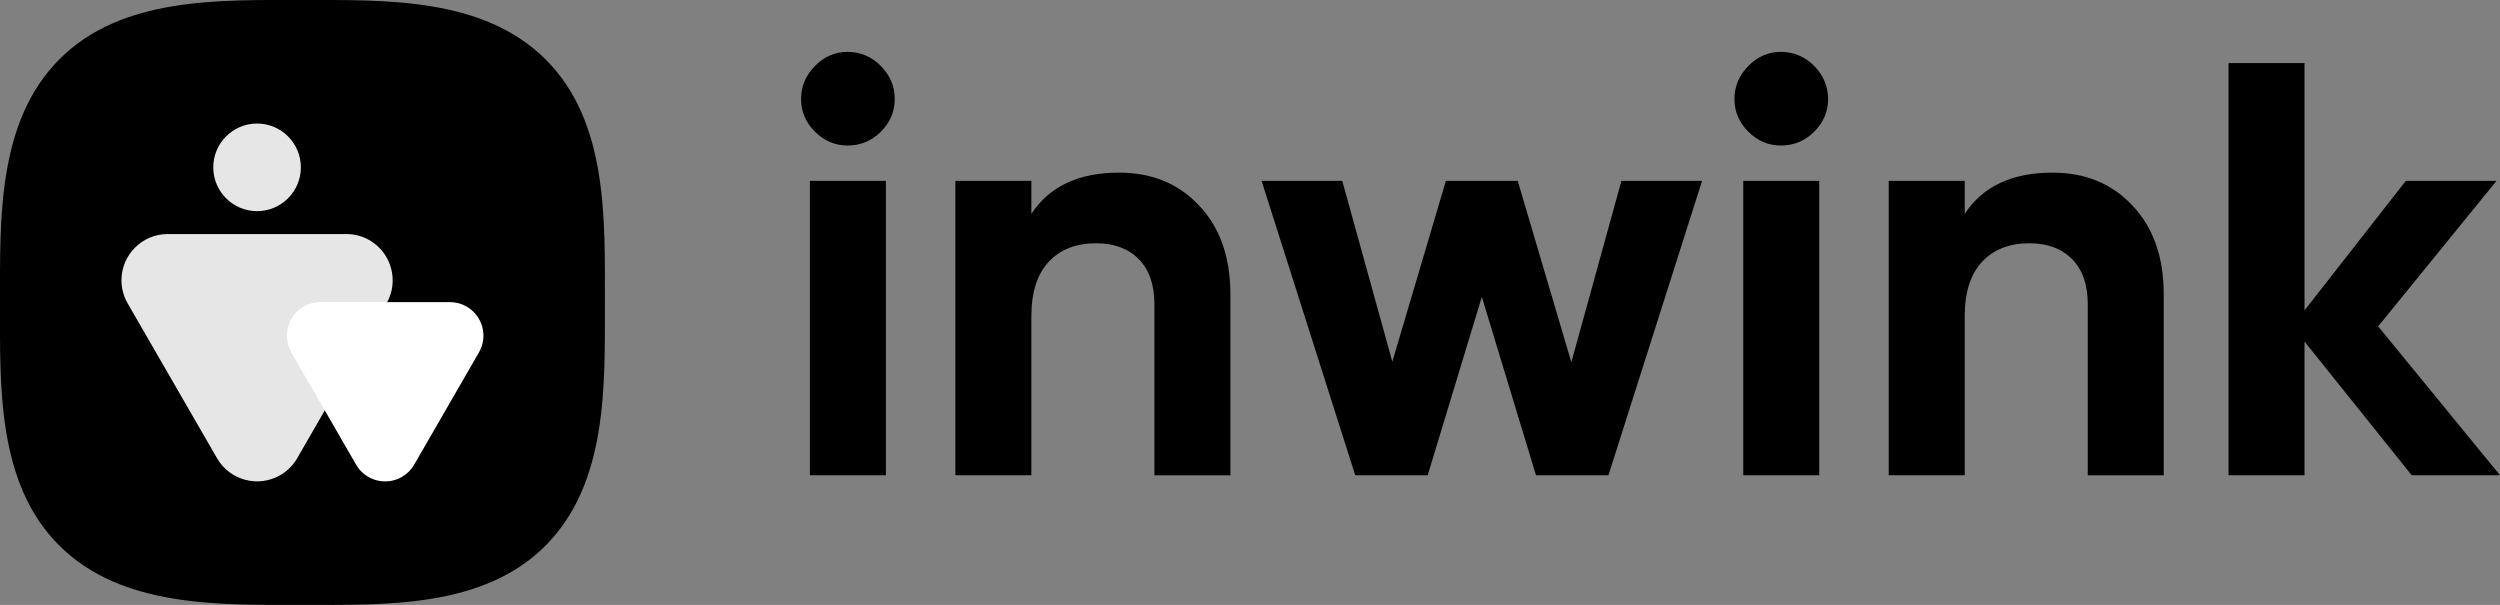 <?xml version="1.0" encoding="UTF-8"?><svg xmlns="http://www.w3.org/2000/svg" viewBox="0 0 458.35 110.91"><rect x="0" y="0" width="458.35" height="110.91" fill="#808080" stroke="none"/><defs><style>.d,.e{fill:#fff;}.e{isolation:isolate;opacity:.9;}</style></defs><g id="a"/><g id="b"><g id="c"><g><path d="M110.9,55.45c0,15.32,.51,33.15-10.89,44.59-11.4,11.44-29.25,10.86-44.56,10.86s-33.15,.51-44.59-10.89C-.58,88.62,0,70.77,0,55.45S-.5,22.3,10.9,10.86C22.3-.58,40.15,0,55.45,0s33.15-.5,44.59,10.9c11.44,11.4,10.86,29.25,10.86,44.55Z"/><path class="e" d="M54.48,84.02l16.38-28.38c2.34-4.06,.95-9.24-3.1-11.59-1.29-.75-2.76-1.14-4.25-1.14H30.75c-4.68,0-8.48,3.8-8.48,8.48,0,1.49,.39,2.95,1.14,4.24l16.38,28.38c2.34,4.06,7.53,5.45,11.59,3.11,1.29-.75,2.36-1.82,3.11-3.11h-.01Z"/><path class="d" d="M75.94,85.18l11.87-20.57c1.7-2.94,.69-6.7-2.25-8.4-.93-.54-1.99-.82-3.07-.82h-23.77c-3.4,0-6.14,2.77-6.13,6.17,0,1.07,.29,2.13,.82,3.06l11.88,20.57c1.7,2.94,5.47,3.95,8.41,2.24,.93-.54,1.71-1.31,2.24-2.24h0Z"/><circle class="e" cx="47.13" cy="30.68" r="8.03"/><g><path d="M155.4,26.68c-2.3,0-4.3-.85-5.99-2.54s-2.54-3.69-2.54-5.99,.84-4.32,2.54-6.05c1.69-1.73,3.69-2.59,5.99-2.59s4.41,.86,6.1,2.59,2.54,3.74,2.54,6.05-.85,4.3-2.54,5.99c-1.69,1.69-3.72,2.54-6.1,2.54Zm7.02,60.46h-13.93V33.16h13.93v53.98h0Z"/><path d="M205.17,31.65c5.97,0,10.83,1.98,14.58,5.94,3.89,4.03,5.83,9.5,5.83,16.41v33.15h-13.93v-31.42c0-3.53-.96-6.26-2.86-8.21-1.91-1.94-4.52-2.92-7.83-2.92-3.67,0-6.57,1.13-8.69,3.4s-3.18,5.6-3.18,9.99v29.15h-13.93V33.16h13.93v6.05c3.31-5.04,8.67-7.56,16.09-7.56h0Z"/><path d="M288.09,66.41l9.18-33.25h14.79l-17.17,53.98h-13.28l-9.93-32.71-9.93,32.71h-13.28l-17.17-53.98h14.79l9.18,33.15,9.82-33.15h13.17l9.83,33.25Z"/><path d="M326.52,26.68c-2.3,0-4.3-.85-5.99-2.54s-2.54-3.69-2.54-5.99,.85-4.32,2.54-6.05,3.69-2.59,5.99-2.59,4.41,.86,6.1,2.59,2.54,3.74,2.54,6.05-.85,4.3-2.54,5.99c-1.69,1.69-3.72,2.54-6.1,2.54Zm7.02,60.46h-13.93V33.16h13.93v53.98Z"/><path d="M376.29,31.65c5.97,0,10.83,1.98,14.58,5.94,3.89,4.03,5.83,9.5,5.83,16.41v33.15h-13.93v-31.42c0-3.53-.96-6.26-2.86-8.21-1.91-1.94-4.52-2.92-7.83-2.92-3.67,0-6.57,1.13-8.69,3.4s-3.18,5.6-3.18,9.99v29.15h-13.93V33.16h13.93v6.05c3.31-5.04,8.67-7.56,16.09-7.56h-.01Z"/><path d="M436,59.82l22.35,27.31h-16.19l-19.65-24.51v24.51h-13.93V11.56h13.93V56.91l18.57-23.75h16.63l-21.7,26.67h-.01Z"/></g></g></g></g></svg>